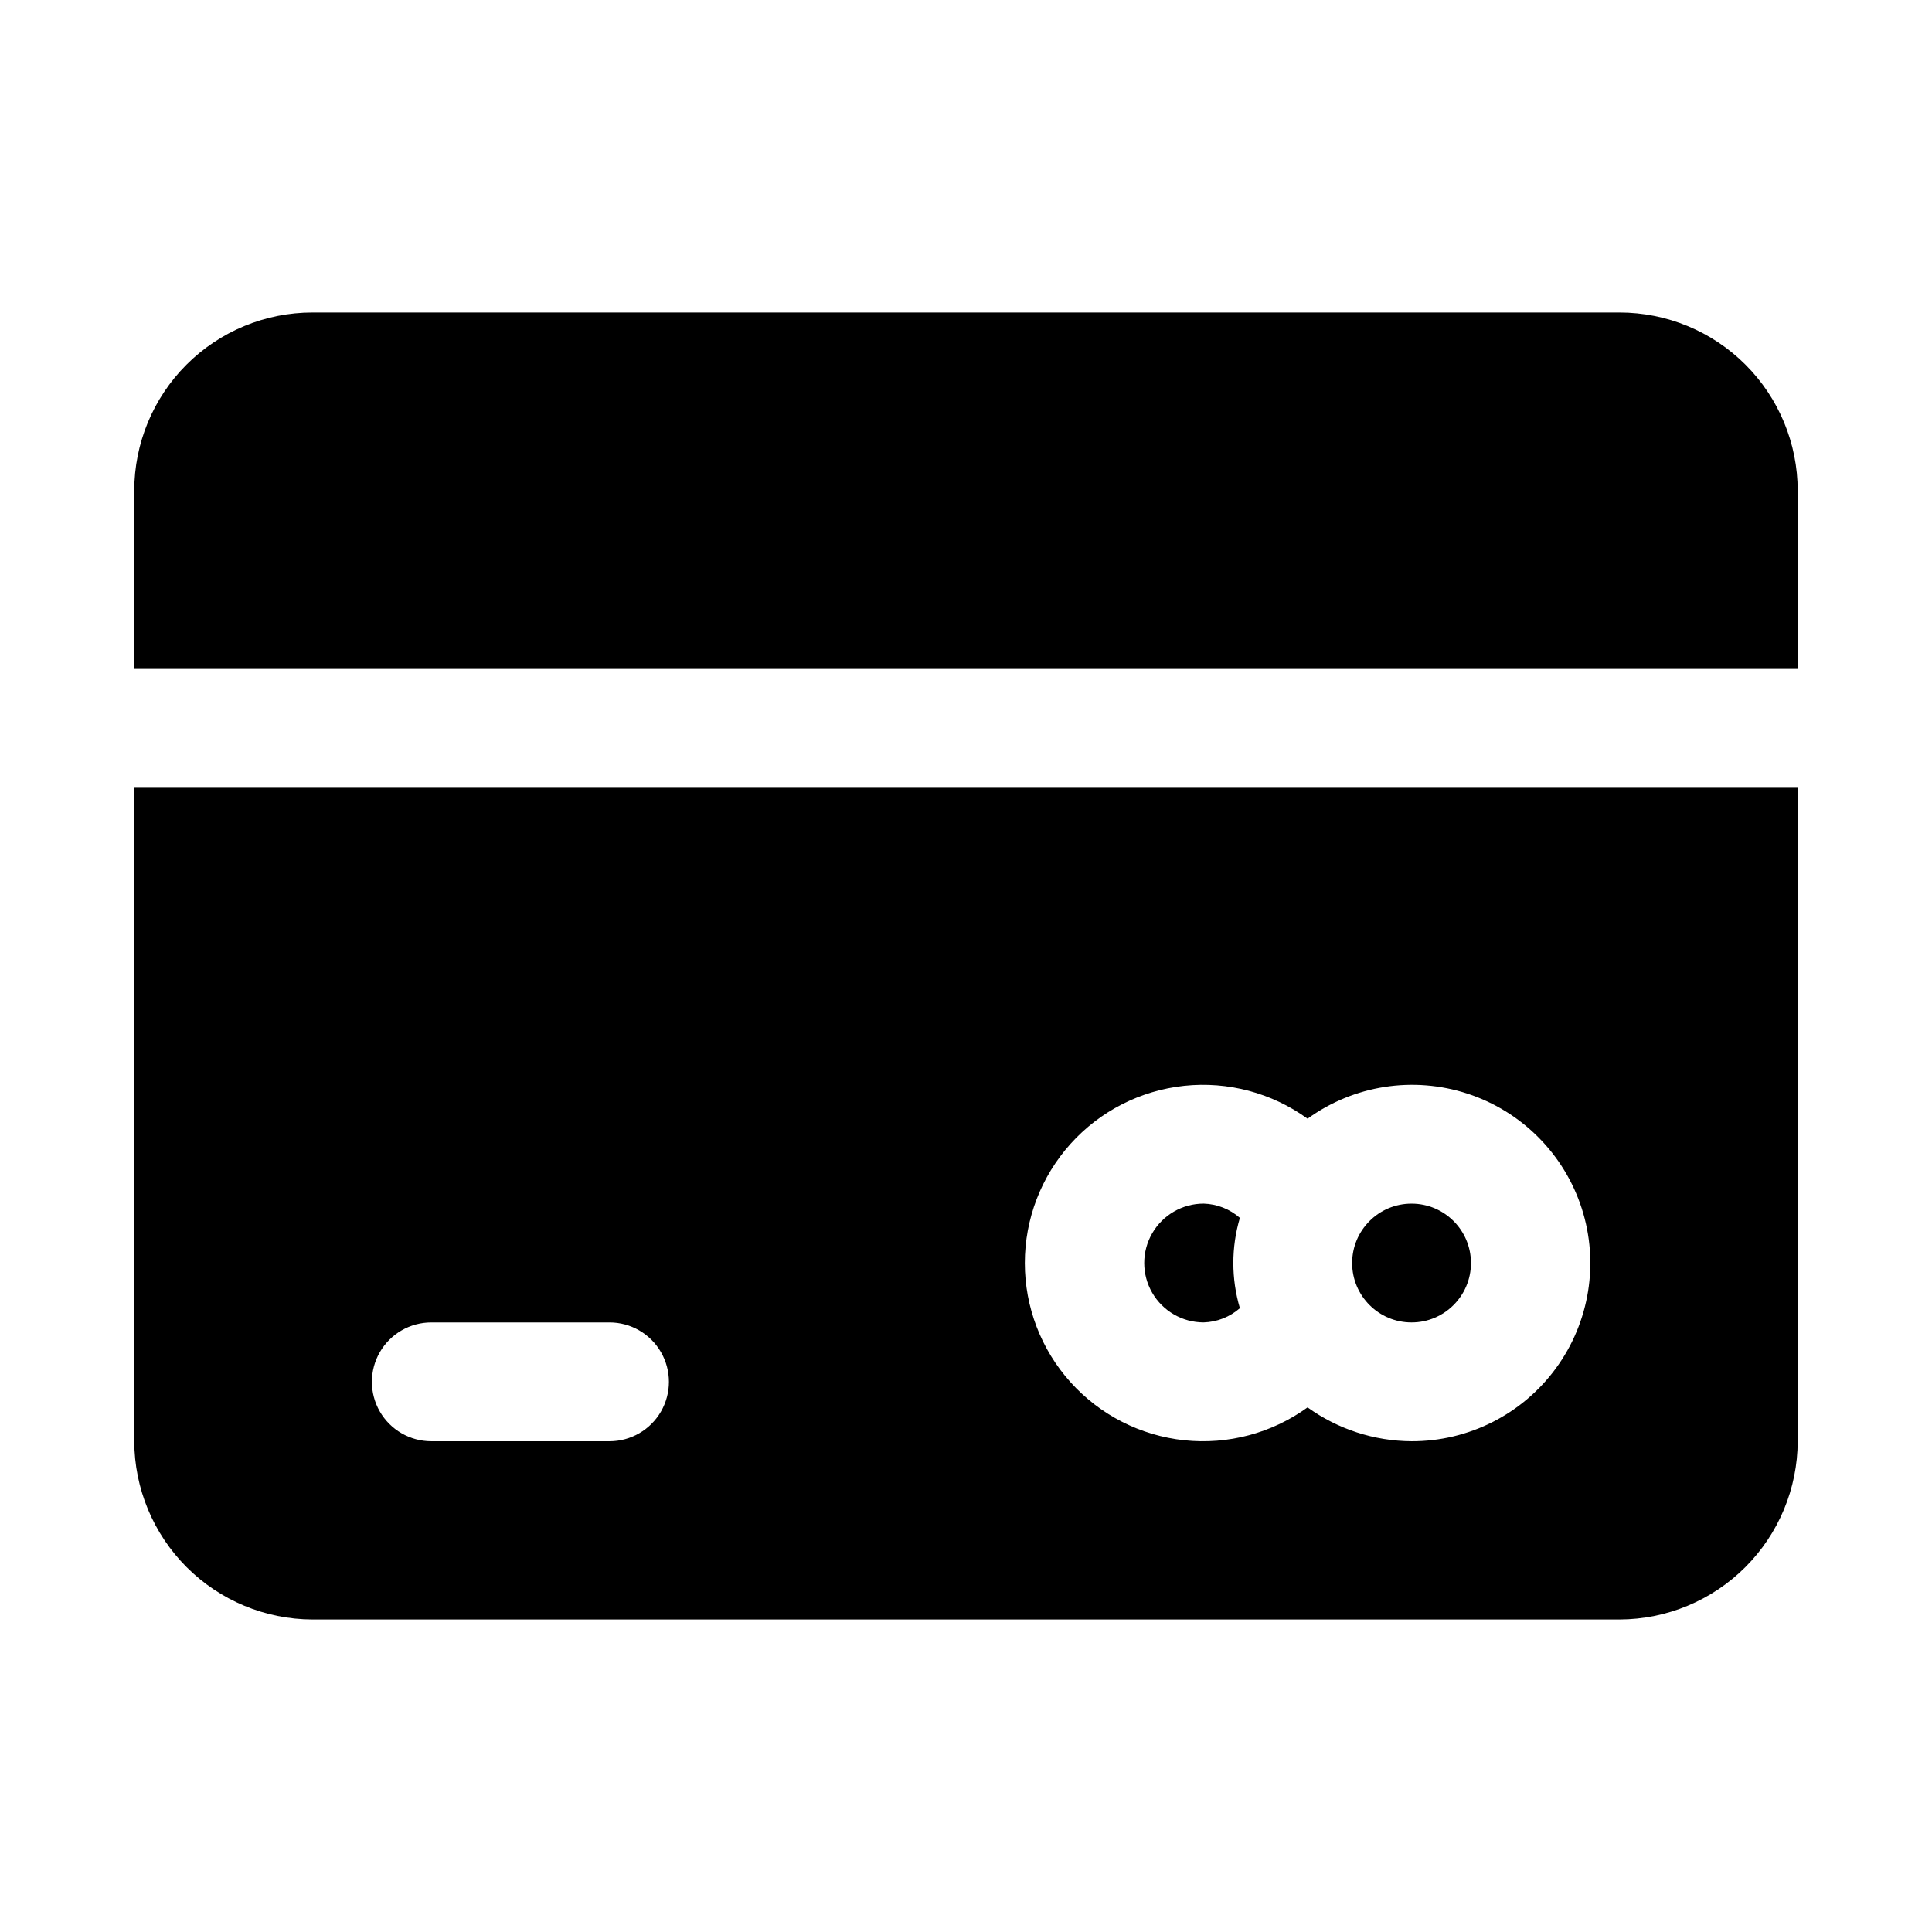<?xml version="1.0" encoding="UTF-8"?>
<!-- Uploaded to: SVG Repo, www.svgrepo.com, Generator: SVG Repo Mixer Tools -->
<svg fill="#000000" width="800px" height="800px" version="1.1" viewBox="144 144 512 512" xmlns="http://www.w3.org/2000/svg">
 <g>
  <path d="m620.41 321.28v-47.23c0-12.527-4.977-24.543-13.832-33.398-8.859-8.859-20.871-13.836-33.398-13.836h-346.37c-12.523 0-24.539 4.977-33.398 13.836-8.855 8.855-13.832 20.871-13.832 33.398v47.23z"/>
  <path d="m472.58 466.75c-2.309 7.809-2.309 16.121 0 23.93-2.664 2.336-6.059 3.672-9.602 3.777-5.625 0-10.824-3-13.637-7.871s-2.812-10.871 0-15.742 8.012-7.871 13.637-7.871c3.543 0.105 6.938 1.441 9.602 3.777z"/>
  <path d="m533.82 478.72c0 8.695-7.051 15.742-15.746 15.742s-15.742-7.047-15.742-15.742 7.047-15.742 15.742-15.742 15.746 7.047 15.746 15.742"/>
  <path d="m179.58 352.77v173.18c0.039 12.516 5.027 24.508 13.875 33.359 8.852 8.848 20.84 13.836 33.355 13.875h346.37c12.516-0.039 24.508-5.027 33.355-13.875 8.852-8.852 13.84-20.844 13.875-33.359v-173.18zm125.95 173.18h-47.234c-5.625 0-10.82-3-13.633-7.871s-2.812-10.871 0-15.742c2.812-4.871 8.008-7.875 13.633-7.875h47.234c5.625 0 10.82 3.004 13.633 7.875 2.812 4.871 2.812 10.871 0 15.742s-8.008 7.871-13.633 7.871zm212.54 0c-9.895-0.055-19.523-3.191-27.551-8.973-9.449 6.84-21.09 9.941-32.688 8.711-11.598-1.234-22.332-6.711-30.129-15.383-7.801-8.672-12.113-19.922-12.113-31.586s4.312-22.914 12.113-31.586c7.797-8.672 18.531-14.148 30.129-15.383 11.598-1.23 23.238 1.871 32.688 8.711 12.25-8.871 28.008-11.336 42.383-6.633s25.629 16.008 30.27 30.402c4.641 14.395 2.106 30.145-6.82 42.355-8.922 12.211-23.156 19.41-38.281 19.363z"/>
 </g>
</svg>